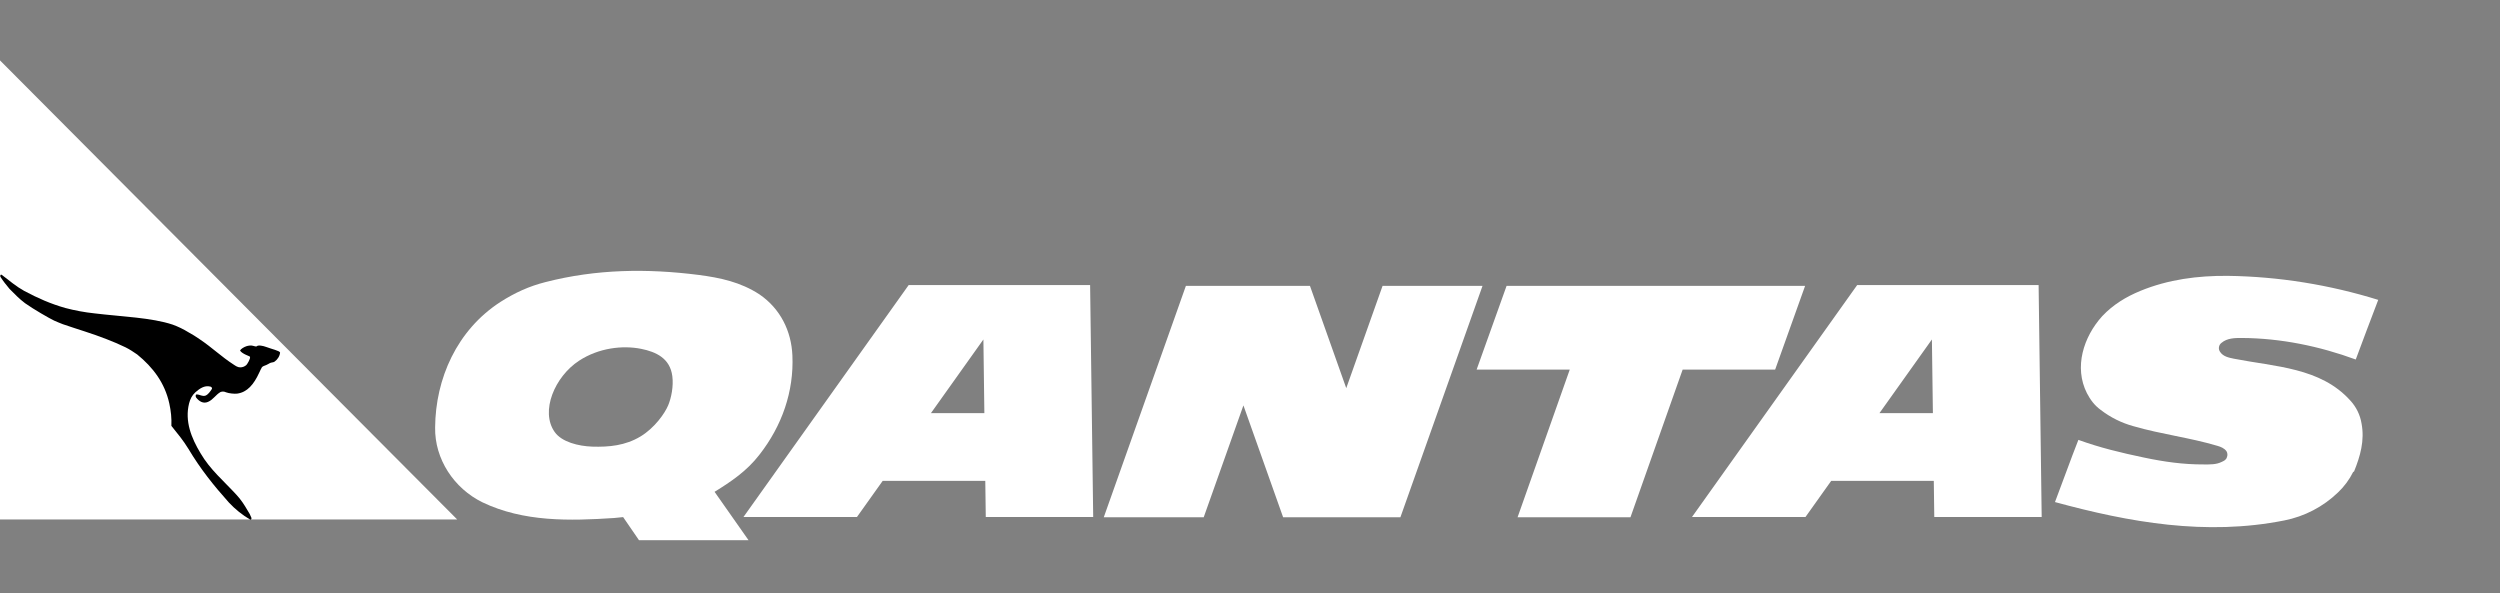 <svg width="198" height="47" viewBox="0 0 198 47" fill="none" xmlns="http://www.w3.org/2000/svg">
<rect x="0" y="0" width="198" height="47" fill="#808080" stroke="none"/>
<path fill-rule="evenodd" clip-rule="evenodd" d="M36.209 41.142H0V4.784L36.209 41.142Z" fill="white"/>
<path fill-rule="evenodd" clip-rule="evenodd" d="M142.964 22.642H119.321L116.949 29.271H124.325L120.192 40.967H129.133L133.266 29.271H140.592L142.964 22.642ZM109.528 22.642H109.499L106.623 30.742L103.749 22.642H93.922L87.419 40.967H95.334L98.479 32.107L101.623 40.967H110.912L117.415 22.642H109.528ZM78.073 40.946H86.581L86.337 22.575H71.968L58.883 40.946H67.871L69.907 38.087H78.035L78.073 40.946ZM73.73 32.721L77.885 26.886L77.962 32.721H73.73ZM153.195 40.946H161.701L161.458 22.575H147.09L134.006 40.946H142.994L145.029 38.087H153.156L153.195 40.946ZM148.852 32.721L153.007 26.886L153.085 32.721H148.852ZM185.175 38.997C183.999 40.132 182.52 40.903 180.917 41.219C174.703 42.456 168.633 41.365 162.754 39.764C163.383 38.122 163.961 36.478 164.608 34.838C166.303 35.453 168.004 35.863 169.809 36.24C171.41 36.577 172.93 36.791 174.529 36.783C175.009 36.785 175.524 36.804 175.963 36.581C176.136 36.502 176.311 36.423 176.369 36.219C176.402 36.142 176.417 36.058 176.411 35.974C176.406 35.89 176.381 35.809 176.338 35.737C176.157 35.489 175.888 35.392 175.632 35.314C173.375 34.644 171.22 34.406 168.96 33.752C168.026 33.495 167.15 33.059 166.382 32.469C165.883 32.105 165.556 31.662 165.283 31.138C164.247 29.089 165.01 26.68 166.498 25.038C167.358 24.126 168.375 23.512 169.51 23.041C171.726 22.13 174.074 21.826 176.442 21.848C180.477 21.901 184.504 22.554 188.356 23.75C187.762 25.323 187.153 26.898 186.576 28.473C183.698 27.417 180.632 26.784 177.558 26.768C177.008 26.764 176.39 26.774 175.945 27.152C175.835 27.232 175.762 27.353 175.741 27.488C175.719 27.622 175.752 27.759 175.832 27.87C176.075 28.239 176.518 28.326 176.927 28.41C180.183 29.05 183.787 29.103 186.141 31.718C186.611 32.224 186.922 32.857 187.034 33.539C187.29 34.888 186.933 36.129 186.44 37.346C186.415 37.349 186.391 37.36 186.372 37.377C186.071 37.983 185.665 38.531 185.175 38.997Z" fill="white"/>
<path fill-rule="evenodd" clip-rule="evenodd" d="M48.64 41.026C45.123 41.258 41.474 41.349 38.202 39.78C35.951 38.673 34.419 36.357 34.462 33.855C34.489 29.993 36.185 26.141 39.64 23.91C40.797 23.173 41.912 22.669 43.199 22.342C47.234 21.305 51.252 21.257 55.339 21.775C57.042 21.998 58.647 22.337 60.144 23.312C61.812 24.448 62.675 26.228 62.758 28.151C62.883 30.986 61.944 33.725 60.138 36.024C59.146 37.306 57.909 38.14 56.594 38.952C57.181 39.795 59.284 42.784 59.284 42.784H50.608L49.352 40.954C49.353 40.954 48.874 41.01 48.64 41.026ZM50.729 34.567C51.836 33.901 52.647 32.752 52.92 32.101C53.166 31.511 53.352 30.603 53.248 29.791C53.068 28.375 51.954 27.866 50.786 27.63C49.307 27.333 47.423 27.55 45.864 28.567C43.933 29.827 42.771 32.58 43.932 34.216C44.496 35.012 45.814 35.334 46.901 35.373C48.238 35.415 49.53 35.291 50.729 34.567Z" fill="white"/>
<path fill-rule="evenodd" clip-rule="evenodd" d="M0.037 21.931C0.251 22.263 0.488 22.565 0.75 22.875C1.154 23.279 1.51 23.659 1.985 24.014C2.651 24.49 3.938 25.229 4.289 25.392C4.52 25.498 4.74 25.582 4.977 25.677C6.141 26.08 7.305 26.412 8.445 26.863C8.943 27.053 9.442 27.268 9.941 27.507C10.273 27.672 10.558 27.863 10.866 28.074C12.125 29.097 13.051 30.332 13.407 31.947C13.544 32.566 13.598 33.135 13.574 33.728C14.05 34.322 14.524 34.89 14.928 35.557C15.878 37.148 16.923 38.453 18.134 39.806C18.63 40.338 19.201 40.794 19.828 41.162C19.935 41.15 19.915 41.065 19.915 41.018C19.836 40.808 19.732 40.609 19.606 40.424C19.345 39.974 19.084 39.57 18.727 39.188C17.729 38.097 16.637 37.195 15.878 35.889C15.165 34.701 14.619 33.372 14.976 31.947C15.058 31.616 15.213 31.305 15.474 31.068C15.806 30.783 16.187 30.498 16.662 30.617C16.733 30.641 16.828 30.712 16.781 30.807C16.638 31.021 16.496 31.236 16.283 31.33C16.021 31.425 15.837 31.24 15.575 31.24C15.48 31.24 15.48 31.382 15.527 31.475C15.764 31.784 16.092 31.995 16.472 31.83C16.876 31.663 17.089 31.26 17.47 31.045C17.539 31.02 17.612 31.009 17.685 31.013C17.759 31.017 17.831 31.036 17.896 31.069C18.122 31.159 18.585 31.204 18.788 31.174C19.583 31.067 20.105 30.439 20.524 29.528C20.597 29.371 20.71 29.13 20.742 29.089C20.821 28.989 20.965 28.967 21.088 28.91C21.193 28.863 21.265 28.817 21.363 28.764C21.482 28.692 21.64 28.717 21.742 28.644C21.97 28.487 22.158 28.209 22.182 27.924C22.158 27.782 21.508 27.642 21.098 27.485C20.817 27.378 20.437 27.31 20.33 27.428C20.294 27.467 20.136 27.412 20.041 27.389C19.898 27.341 19.668 27.371 19.524 27.418C19.321 27.482 19.07 27.639 19.011 27.762C19.173 28.035 19.786 28.21 19.798 28.248C19.854 28.409 19.579 28.842 19.513 28.908C19.378 29.031 19.202 29.098 19.019 29.095C18.828 29.095 18.655 28.976 18.513 28.881C17.515 28.239 16.803 27.528 15.805 26.861C15.523 26.663 15.23 26.481 14.927 26.317C14.531 26.072 14.111 25.869 13.674 25.71C12 25.152 9.654 25.081 7.493 24.82C6.708 24.737 5.929 24.593 5.166 24.391C4.002 24.06 2.981 23.608 1.913 23.038C1.271 22.682 0.749 22.231 0.156 21.78C0.132 21.757 0.037 21.716 0.025 21.824C0.019 21.894 0.031 21.923 0.037 21.931Z" fill="black"/>
</svg>
